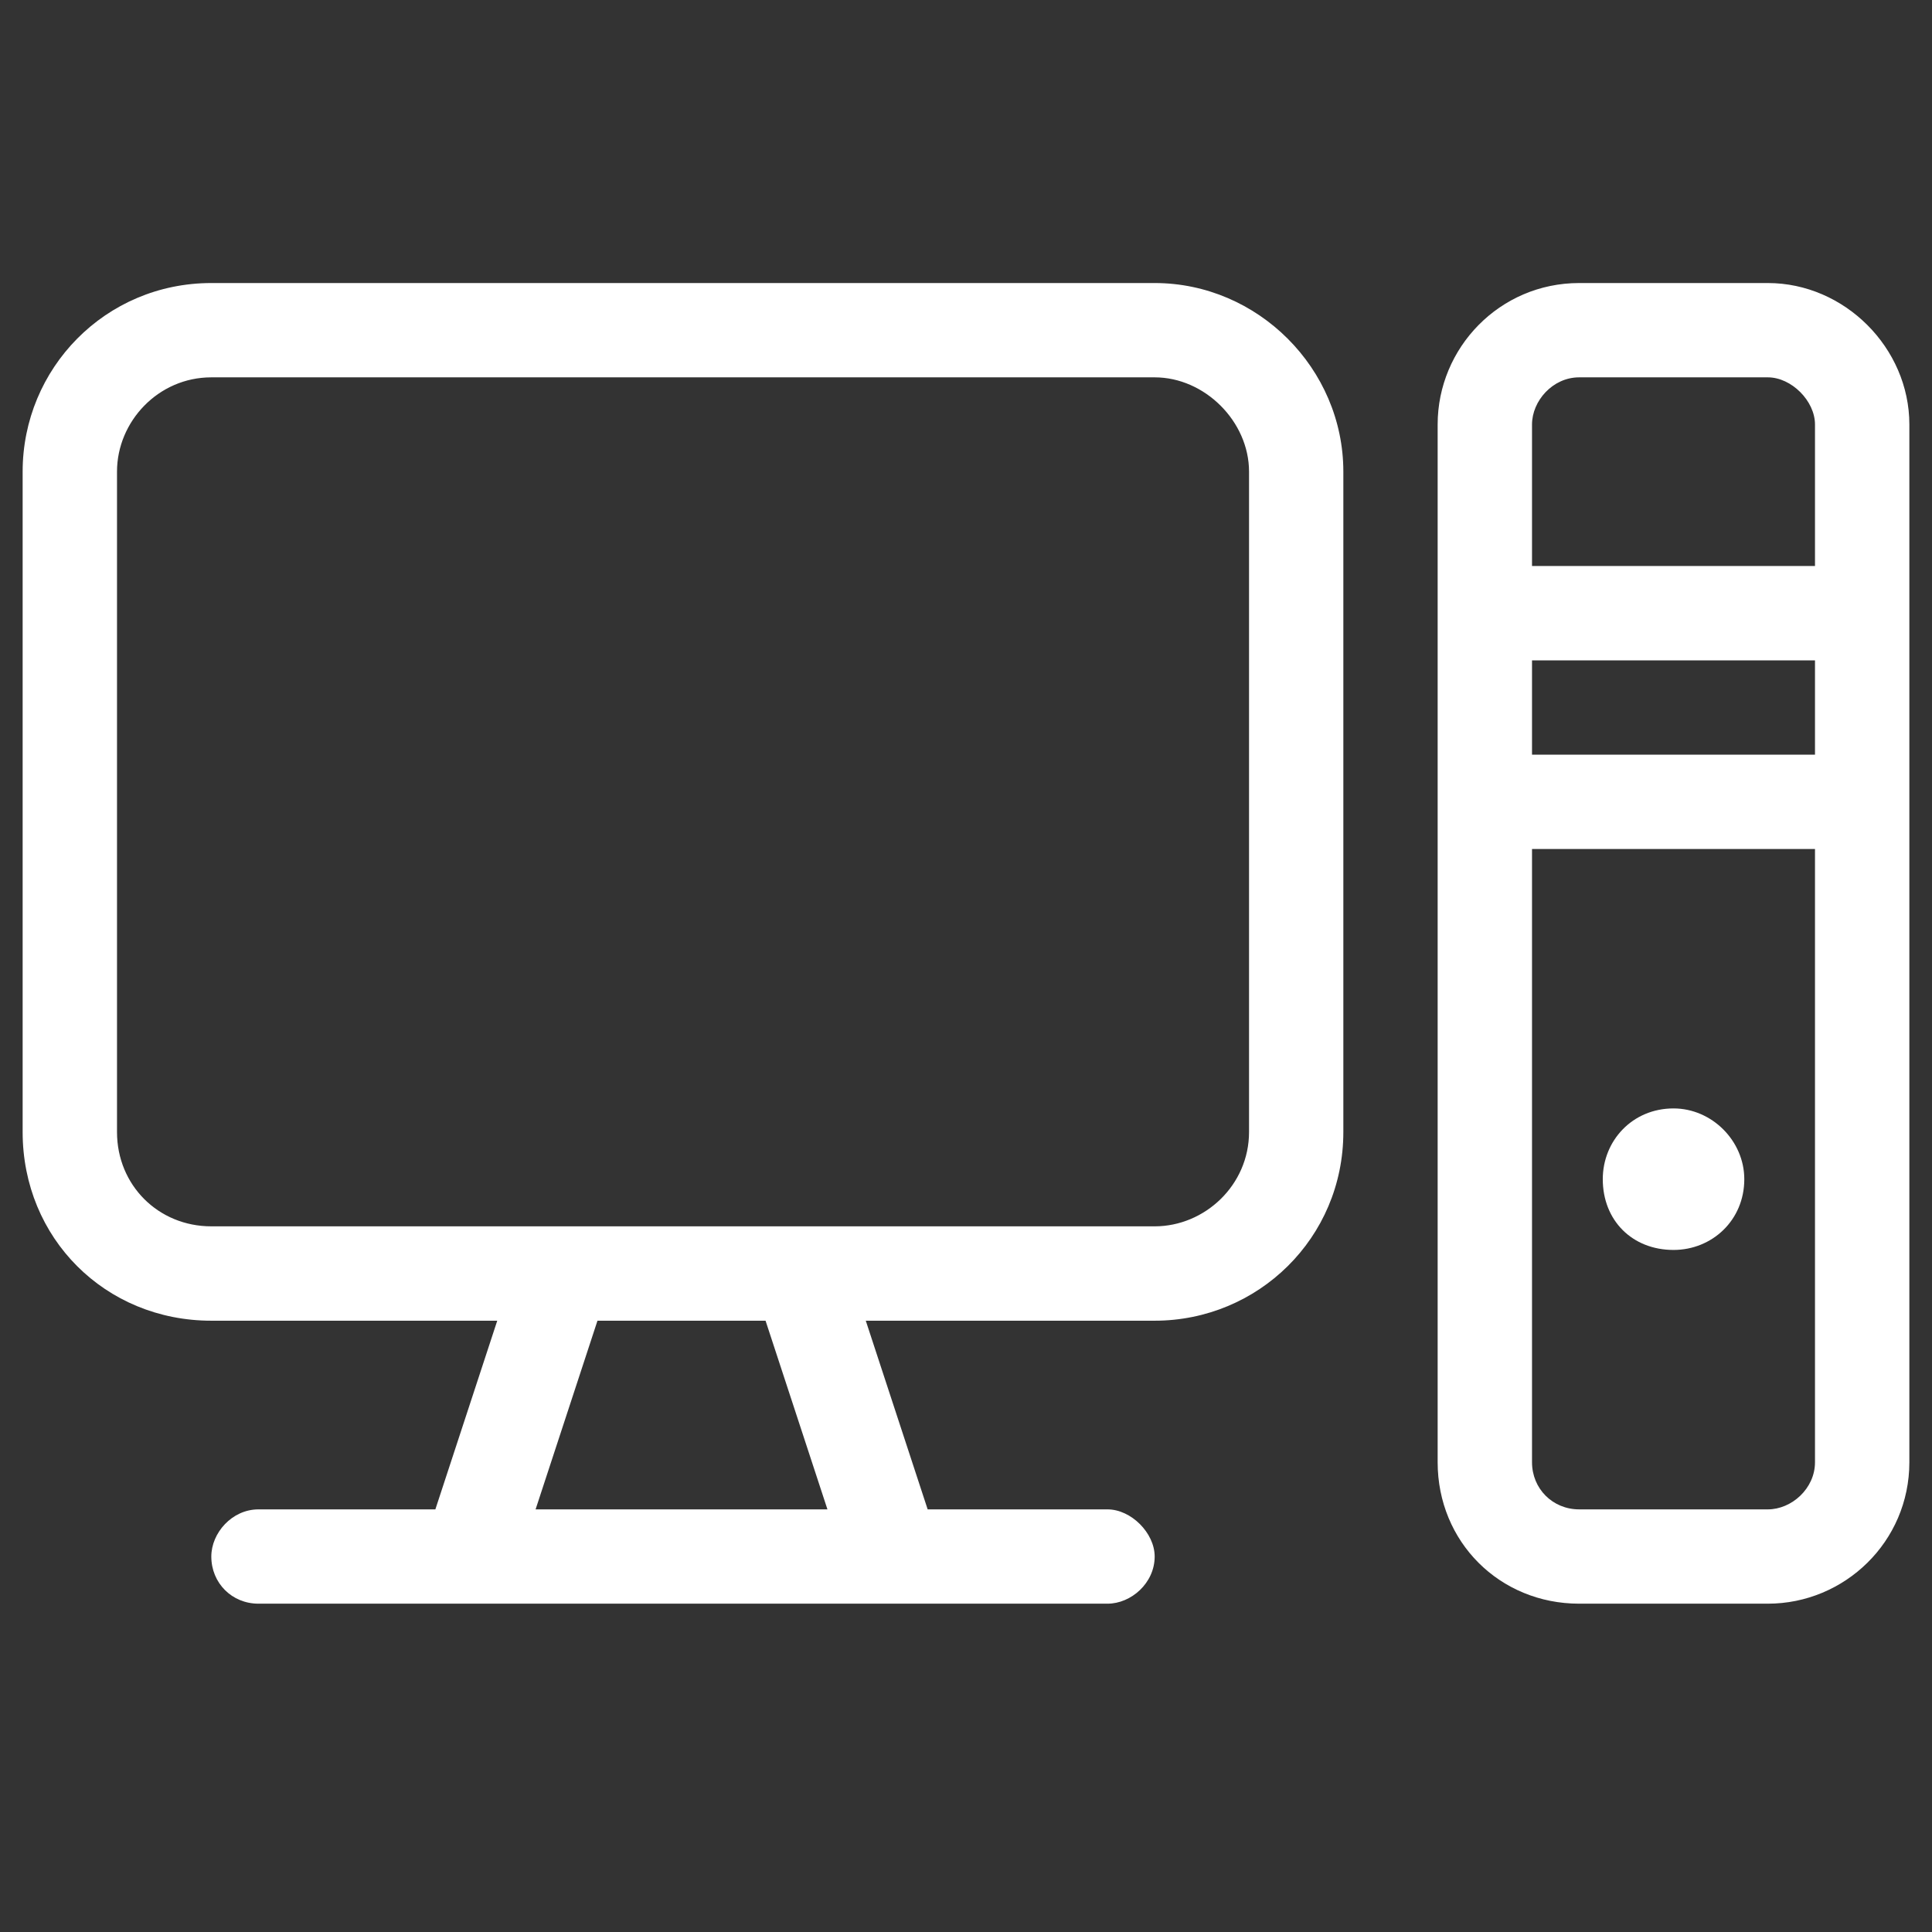 <?xml version="1.0" encoding="UTF-8"?> <svg xmlns="http://www.w3.org/2000/svg" width="32" height="32" viewBox="0 0 32 32" fill="none"><rect x="0" y="0" width="32" height="32" fill="#333333" stroke="none"/><path d="M19.125 6.25H3.5C2.621 6.25 1.938 6.982 1.938 7.812V18.75C1.938 19.629 2.621 20.312 3.5 20.312H8.773H9.359H13.266H13.803H19.125C19.955 20.312 20.688 19.629 20.688 18.75V7.812C20.688 6.982 19.955 6.25 19.125 6.25ZM3.5 21.875C1.742 21.875 0.375 20.508 0.375 18.75V7.812C0.375 6.104 1.742 4.688 3.5 4.688H19.125C20.834 4.688 22.25 6.104 22.25 7.812V18.75C22.25 20.508 20.834 21.875 19.125 21.875H14.34L15.365 25H18.344C18.734 25 19.125 25.391 19.125 25.781C19.125 26.221 18.734 26.562 18.344 26.562H15.902H14.828H7.797H6.674H4.281C3.842 26.562 3.5 26.221 3.5 25.781C3.5 25.391 3.842 25 4.281 25H7.211L8.236 21.875H3.5ZM8.871 25H13.705L12.68 21.875H9.896L8.871 25ZM26.156 6.25C25.717 6.25 25.375 6.641 25.375 7.031V9.375H30.062V7.031C30.062 6.641 29.672 6.25 29.281 6.25H26.156ZM25.375 10.938V12.5H30.062V10.938H25.375ZM25.375 24.219C25.375 24.658 25.717 25 26.156 25H29.281C29.672 25 30.062 24.658 30.062 24.219V14.062H25.375V24.219ZM23.812 7.031C23.812 5.762 24.838 4.688 26.156 4.688H29.281C30.551 4.688 31.625 5.762 31.625 7.031V24.219C31.625 25.537 30.551 26.562 29.281 26.562H26.156C24.838 26.562 23.812 25.537 23.812 24.219V7.031ZM27.719 20.703C27.035 20.703 26.547 20.215 26.547 19.531C26.547 18.896 27.035 18.359 27.719 18.359C28.354 18.359 28.891 18.896 28.891 19.531C28.891 20.215 28.354 20.703 27.719 20.703Z" fill="white"></path></svg> 